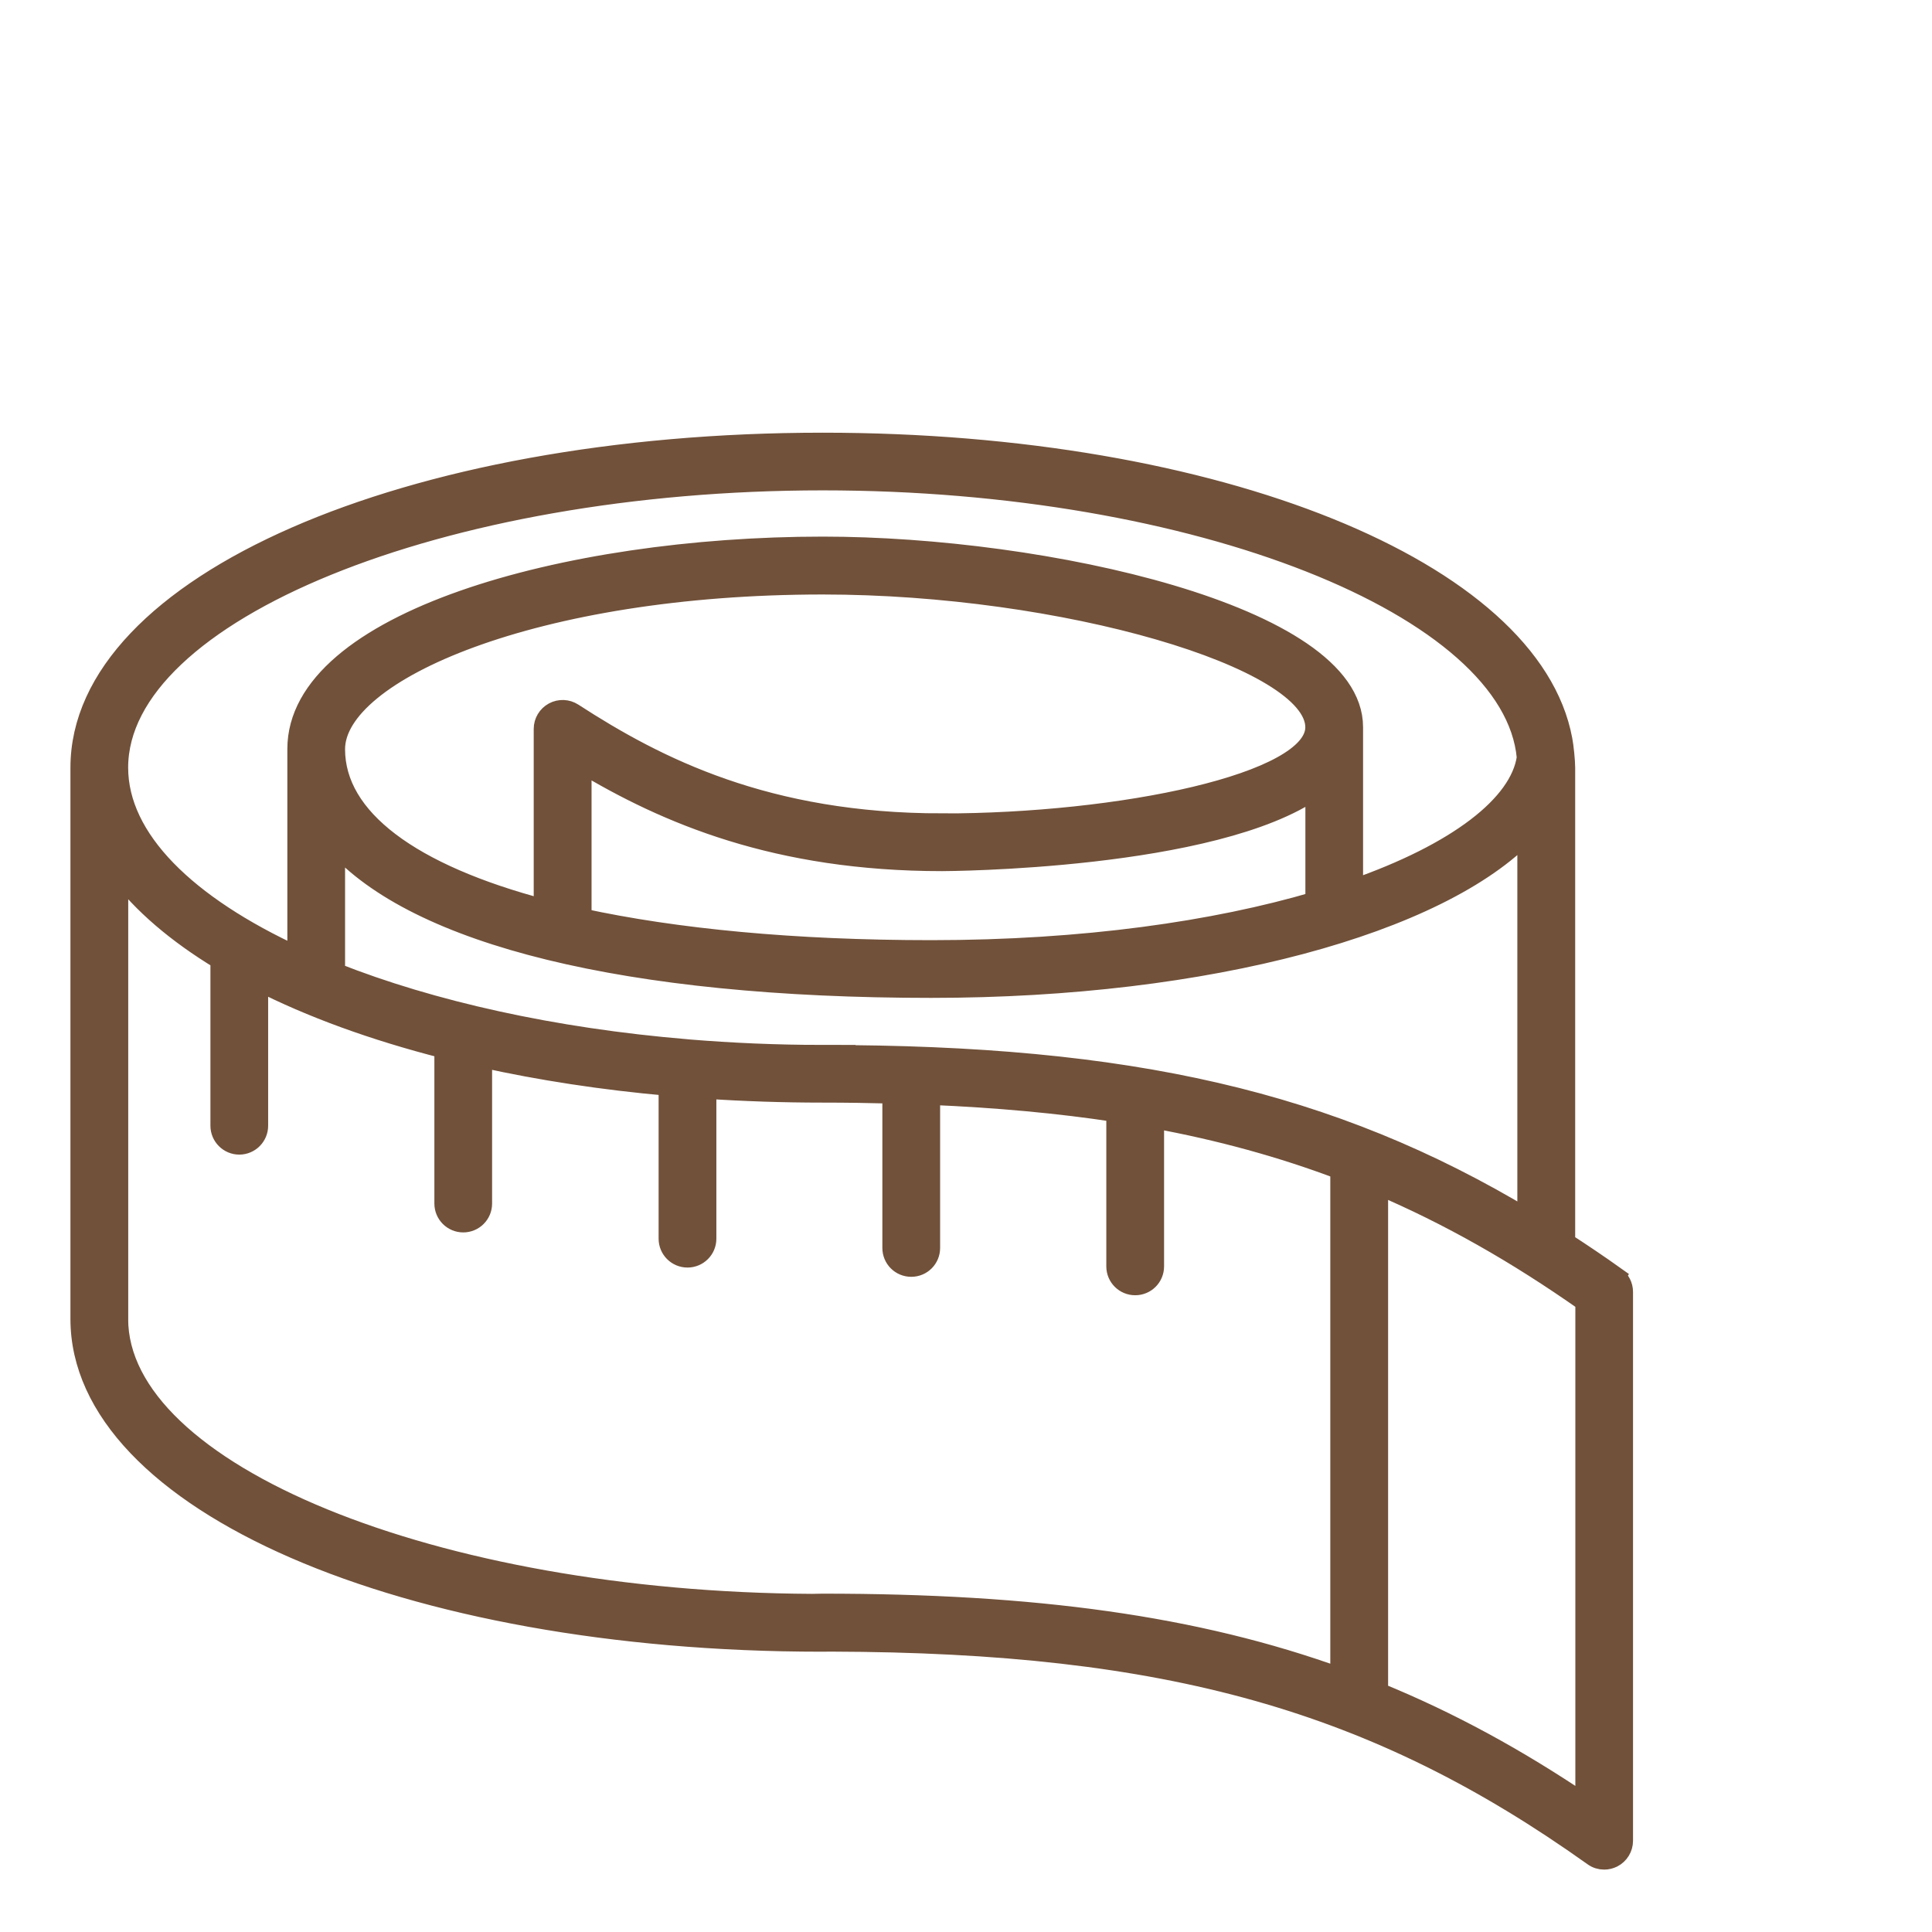 <svg width="48" height="48" viewBox="0 0 48 48" fill="none" xmlns="http://www.w3.org/2000/svg">
<g clip-path="url(#clip0_35_923)">
<path d="M40.127 31.715C39.712 31.419 39.298 31.141 38.885 30.873V19.073C38.885 18.914 38.847 18.534 38.816 18.383C38.04 14.191 30.252 11 20.442 11C10.1 11 2 14.545 2 19.072V32.768C2 37.295 10.063 40.786 20.405 40.786C20.484 40.786 20.579 40.784 20.655 40.784C29.026 40.807 34.178 42.259 39.585 46.112C39.665 46.171 39.76 46.2 39.855 46.2C39.928 46.2 40.001 46.182 40.068 46.149C40.224 46.069 40.322 45.908 40.322 45.733V32.097C40.322 31.946 40.249 31.805 40.125 31.718L40.127 31.715ZM20.444 26.211C19.299 26.211 18.178 26.162 17.086 26.072C17.084 26.072 17.083 26.07 17.079 26.07H17.075C13.738 25.793 10.713 25.114 8.323 24.168V20.95C10.344 23.235 15.569 24.542 23.136 24.542C30.042 24.542 35.776 22.948 37.948 20.665V30.287C33.057 27.345 28.032 26.213 20.441 26.213L20.444 26.211ZM23.138 23.608C19.735 23.608 16.789 23.326 14.439 22.815C14.445 22.788 14.447 22.761 14.447 22.731V18.952C16.557 20.223 19.292 21.393 23.405 21.393C23.489 21.393 30.175 21.368 32.682 19.595V22.401C30.194 23.133 26.933 23.608 23.138 23.608ZM23.404 20.458C19.049 20.458 16.325 19.073 14.233 17.716C14.089 17.623 13.906 17.616 13.755 17.698C13.605 17.78 13.51 17.937 13.51 18.109V22.593C10.215 21.725 8.323 20.343 8.323 18.613C8.323 16.678 13.3 14.52 20.442 14.52C26.39 14.52 32.68 16.344 32.68 18.069C32.68 19.478 27.791 20.46 23.403 20.46L23.404 20.458ZM20.444 11.933C29.728 11.933 37.598 15.062 37.934 18.821C37.766 19.998 36.209 21.198 33.615 22.1V18.065C33.615 15.288 25.942 13.582 20.442 13.582C14.025 13.582 7.389 15.462 7.389 18.609V23.768C4.634 22.501 2.934 20.851 2.934 19.071C2.934 15.201 10.952 11.933 20.441 11.933H20.444ZM2.936 32.766V21.654C3.53 22.448 4.391 23.184 5.478 23.843V27.969C5.478 28.226 5.688 28.436 5.945 28.436C6.202 28.436 6.412 28.226 6.412 27.969V24.362C7.725 25.032 9.286 25.601 11.042 26.049V29.902C11.042 30.161 11.252 30.369 11.509 30.369C11.767 30.369 11.976 30.161 11.976 29.902V26.271C13.417 26.591 14.97 26.83 16.613 26.976V30.775C16.613 31.034 16.823 31.242 17.081 31.242C17.338 31.242 17.548 31.034 17.548 30.775V27.049C18.49 27.111 19.456 27.144 20.443 27.144C21.037 27.144 21.61 27.153 22.172 27.168V31.005C22.172 31.264 22.38 31.472 22.64 31.472C22.899 31.472 23.107 31.264 23.107 31.005V27.2C24.77 27.27 26.303 27.41 27.736 27.629V31.463C27.736 31.722 27.945 31.93 28.204 31.93C28.463 31.93 28.671 31.722 28.671 31.463V27.783C30.321 28.086 31.848 28.506 33.301 29.055V41.688C29.704 40.384 25.684 39.844 20.441 39.844C20.363 39.844 20.252 39.848 20.177 39.849C10.781 39.8 2.934 36.605 2.934 32.765L2.936 32.766ZM39.389 44.837C37.693 43.69 36.01 42.772 34.237 42.049V29.431C36.005 30.183 37.686 31.14 39.389 32.337V44.837Z" fill="#71513A" stroke="#71513A" stroke-width="0.5"/>
</g>
<defs>
<clipPath id="clip0_35_923">
<rect width="48" height="48" fill="white"/>
</clipPath>
</defs>
</svg>
